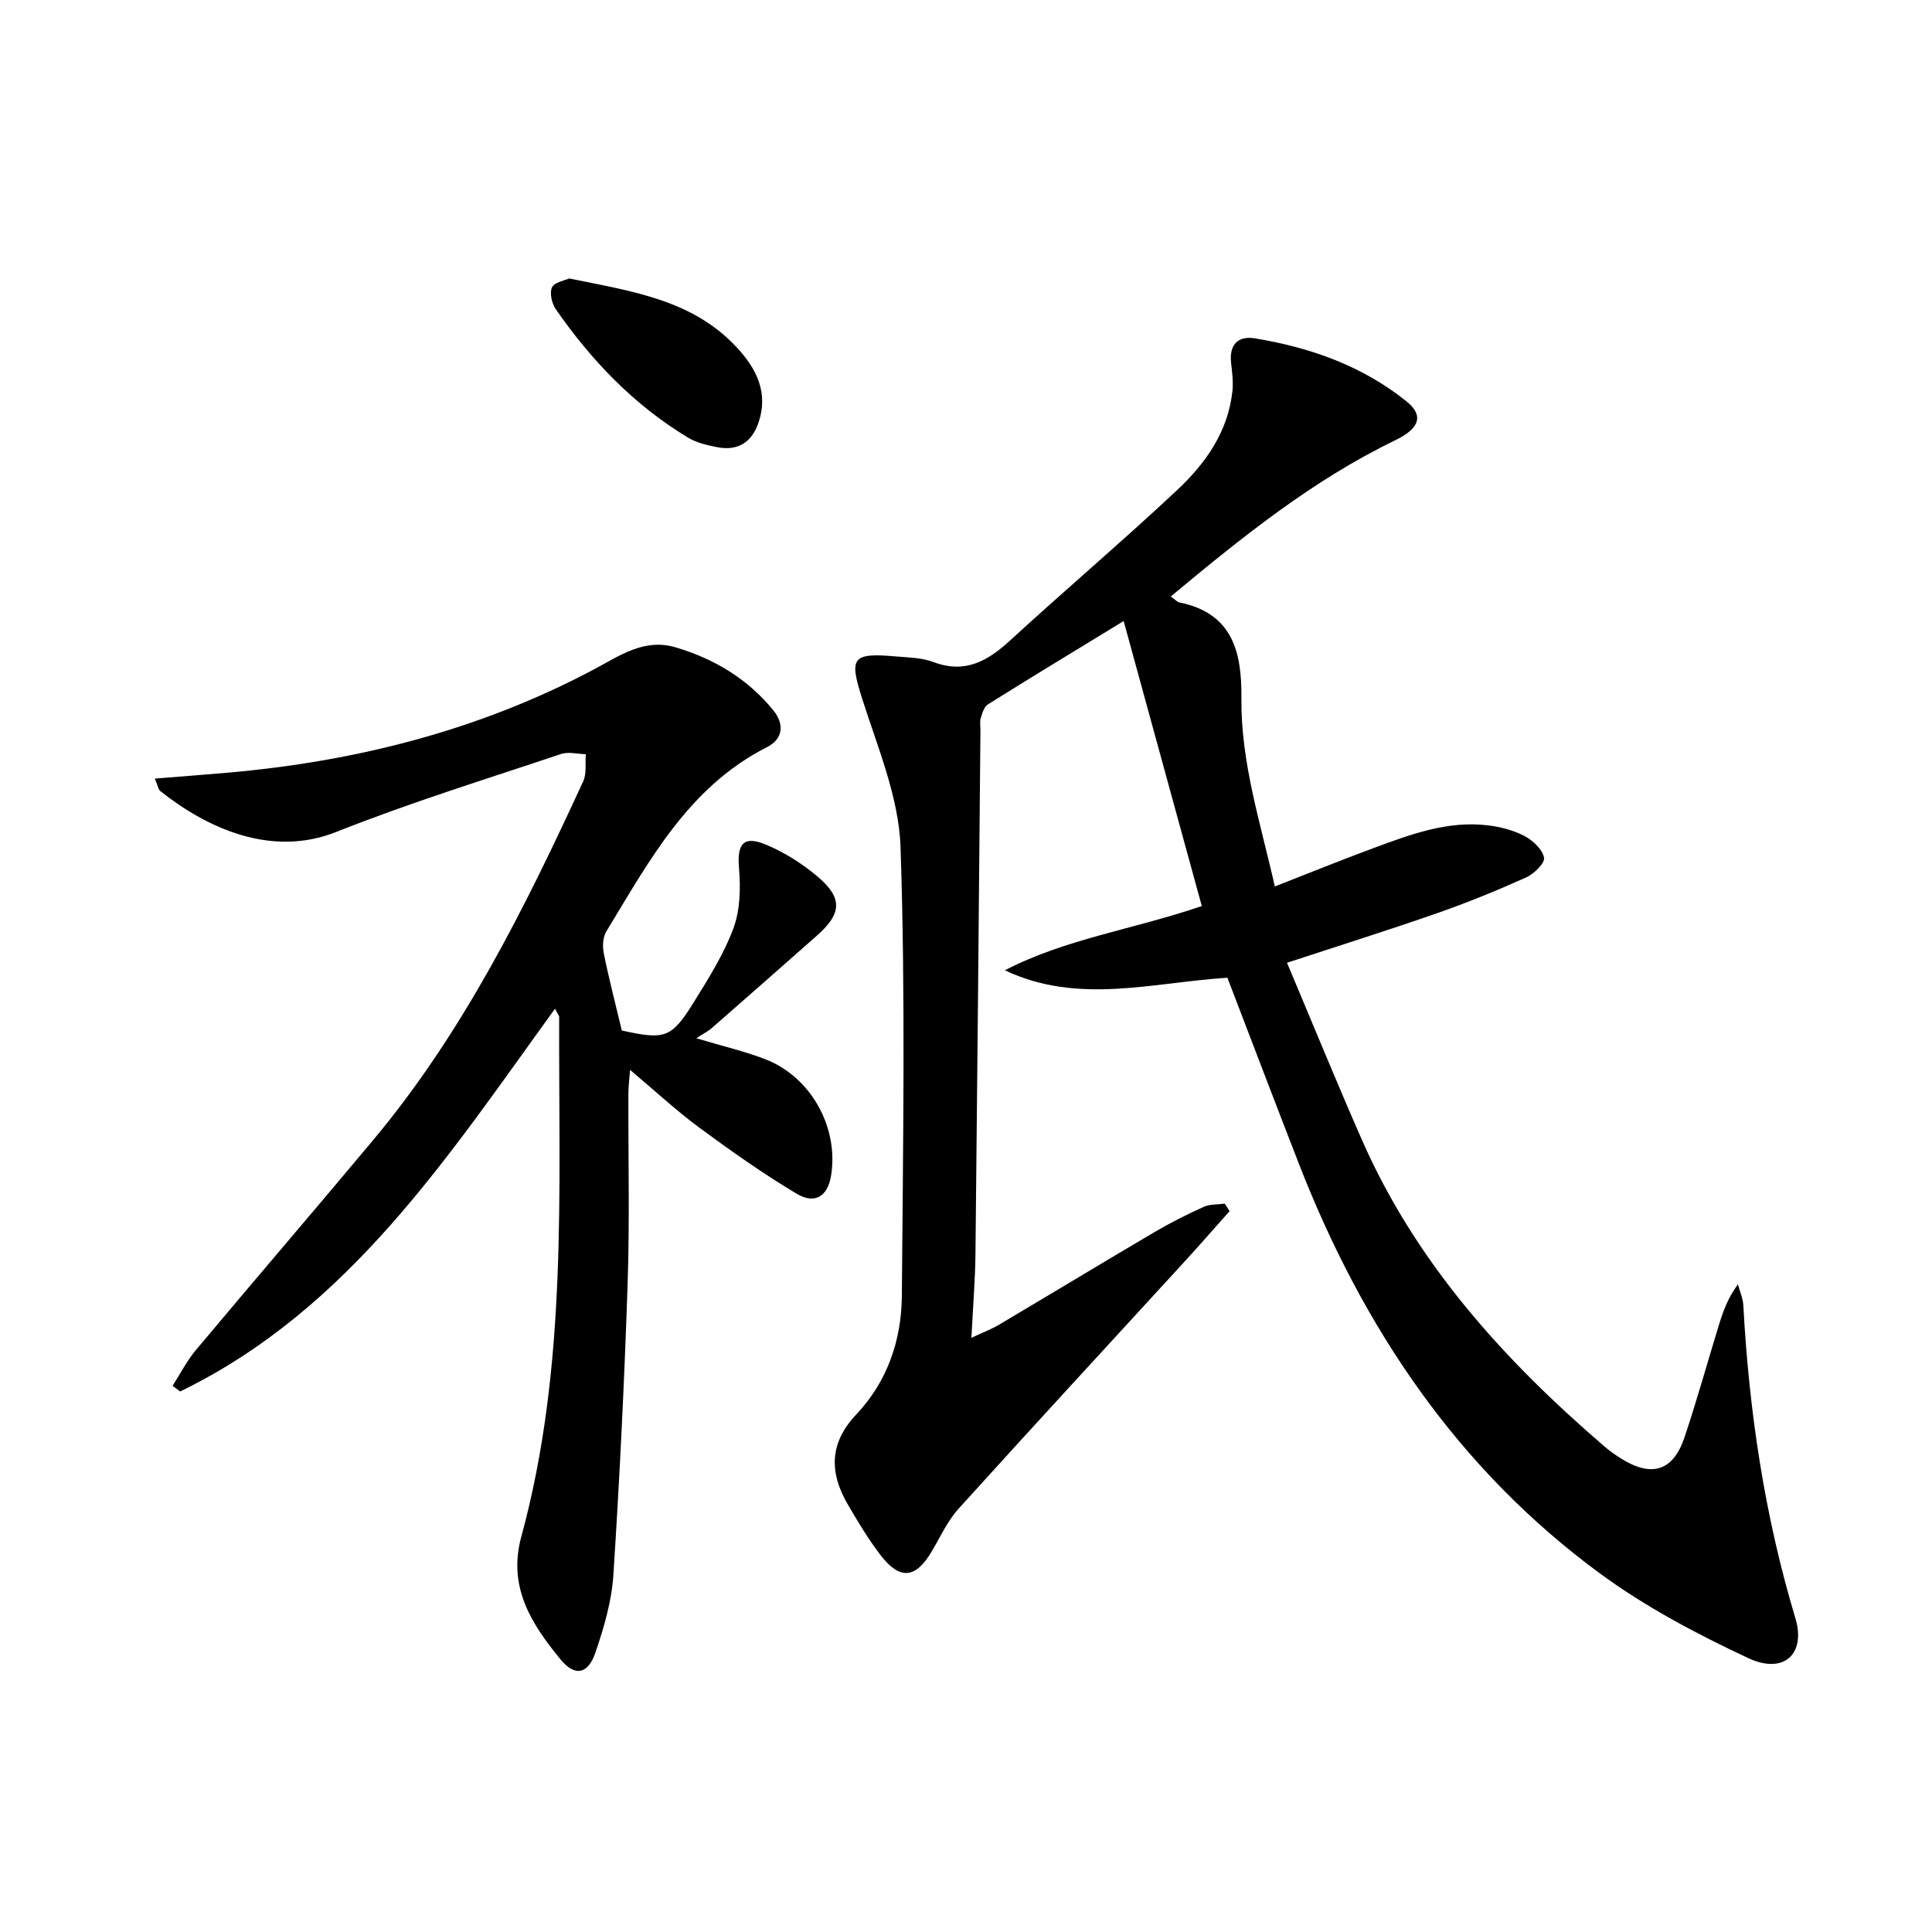 <svg enable-background="new 0 0 400 400" viewBox="0 0 400 400" xmlns="http://www.w3.org/2000/svg"><path d="m242.39 123.5c.99.69 1.35 1.14 1.79 1.23 11.08 2.24 12.94 10.34 12.84 19.86-.13 13.29 3.96 25.79 6.92 38.94 7.2-2.81 13.77-5.48 20.42-7.94 7.64-2.83 15.34-5.72 23.71-4.71 2.59.31 5.27 1.01 7.56 2.21 1.74.92 3.72 2.76 4.05 4.48.21 1.12-2.08 3.36-3.7 4.09-6.04 2.71-12.19 5.22-18.45 7.41-10.01 3.49-20.14 6.67-31.07 10.26 5.32 12.61 10.25 24.7 15.5 36.64 11.24 25.6 29.49 45.71 50.42 63.67 1.01.86 2.11 1.62 3.24 2.33 6.35 3.98 10.8 2.61 13.15-4.42 2.58-7.71 4.75-15.55 7.14-23.32.86-2.8 1.85-5.55 3.91-8.32.39 1.46 1.04 2.91 1.12 4.39 1.19 21.97 4.41 43.58 10.77 64.71 2.23 7.42-2.38 11.74-9.76 8.28-10.62-4.97-21.19-10.55-30.61-17.46-29.57-21.69-49.22-51-62.42-84.89-4.99-12.82-9.88-25.69-14.8-38.51-15.51.98-30.9 5.65-46.07-1.54 12.58-6.53 26.57-8.45 40.77-13.3-5.3-19.33-10.57-38.57-16.18-59.01-10.1 6.17-19.14 11.64-28.1 17.25-.8.5-1.18 1.84-1.49 2.87-.23.76-.05 1.65-.06 2.49-.33 36.14-.64 72.27-1.03 108.41-.06 5.47-.52 10.93-.84 17.38 2.38-1.12 4.17-1.79 5.78-2.75 10.73-6.36 21.39-12.82 32.13-19.14 3.28-1.93 6.71-3.65 10.18-5.22 1.29-.59 2.9-.47 4.37-.67.33.52.66 1.04.99 1.56-3.11 3.49-6.19 7.02-9.35 10.47-15.61 17.05-31.3 34.02-46.79 51.17-2.3 2.55-3.77 5.86-5.55 8.85-3.32 5.59-6.58 5.93-10.58.71-2.52-3.29-4.67-6.88-6.76-10.46-3.84-6.57-3.89-12.7 1.74-18.65 6.45-6.82 9.37-15.4 9.44-24.6.23-30.94.77-61.91-.27-92.82-.35-10.33-4.72-20.63-7.93-30.72-2.71-8.5-2.22-9.61 6.86-8.81 2.64.23 5.43.25 7.85 1.16 6.6 2.5 11.28-.21 15.98-4.53 11.4-10.47 23.22-20.49 34.51-31.07 5.87-5.5 10.54-12.07 11.44-20.49.21-1.93-.07-3.94-.28-5.89-.4-3.72 1.44-5.6 4.91-5.03 11.46 1.88 22.24 5.68 31.4 13.04 3.66 2.94 2.72 5.62-2.32 8.06-17.08 8.26-31.69 20.04-46.48 32.35z"/><path d="m114.91 208.84c-22.17 30.61-42.61 62.24-77.61 79.25-.52-.39-1.05-.78-1.57-1.17 1.59-2.48 2.94-5.16 4.82-7.4 12.18-14.54 24.55-28.93 36.71-43.48 18.65-22.31 31.43-48.1 43.49-74.28.74-1.61.38-3.73.54-5.61-1.72-.04-3.61-.56-5.14-.04-15.56 5.22-31.28 10.07-46.52 16.13-13.46 5.35-26.77-.78-36.43-8.45-.43-.34-.52-1.12-1.14-2.59 5.33-.43 10.19-.8 15.04-1.22 26.57-2.32 52.04-8.77 75.68-21.29 5.55-2.94 10.56-6.6 17.11-4.66 7.96 2.36 14.92 6.51 20.23 13.05 2.35 2.9 1.95 5.95-1.29 7.59-16.29 8.25-24.4 23.55-33.3 38.18-.73 1.2-.81 3.11-.52 4.55 1.08 5.34 2.45 10.61 3.73 15.96 8.97 1.96 10.25 1.61 14.92-5.89 3.06-4.93 6.22-9.95 8.21-15.34 1.4-3.8 1.47-8.34 1.13-12.46-.42-5.01.96-6.78 5.75-4.73 3.75 1.6 7.36 3.88 10.48 6.51 5.3 4.48 5.08 7.69-.12 12.28-7.24 6.39-14.48 12.77-21.75 19.13-.73.64-1.64 1.09-3.2 2.1 5.64 1.69 10.09 2.71 14.31 4.35 9.46 3.67 15.23 14.17 13.59 24.12-.69 4.21-3.3 5.99-7.1 3.73-6.97-4.16-13.63-8.87-20.17-13.69-4.78-3.53-9.16-7.61-14.34-11.96-.16 2.12-.35 3.5-.35 4.89-.04 13.17.28 26.34-.16 39.49-.67 20.09-1.65 40.18-2.95 60.25-.35 5.38-1.94 10.79-3.69 15.94-1.56 4.61-4.3 5.1-7.28 1.45-5.98-7.32-10.94-14.94-8.09-25.38 9.64-35.34 7.71-71.57 7.84-107.63-.02-.27-.28-.54-.86-1.68z"/><path d="m117.85 57.65c12.92 2.65 25.42 4.37 34.58 14.16 4.17 4.45 6.77 9.46 4.57 15.79-1.4 4.05-4.3 5.79-8.48 4.99-2.09-.4-4.31-.92-6.1-2-11.14-6.73-19.96-15.92-27.33-26.54-.83-1.2-1.35-3.38-.81-4.54.51-1.09 2.62-1.42 3.57-1.86z"/></svg>
